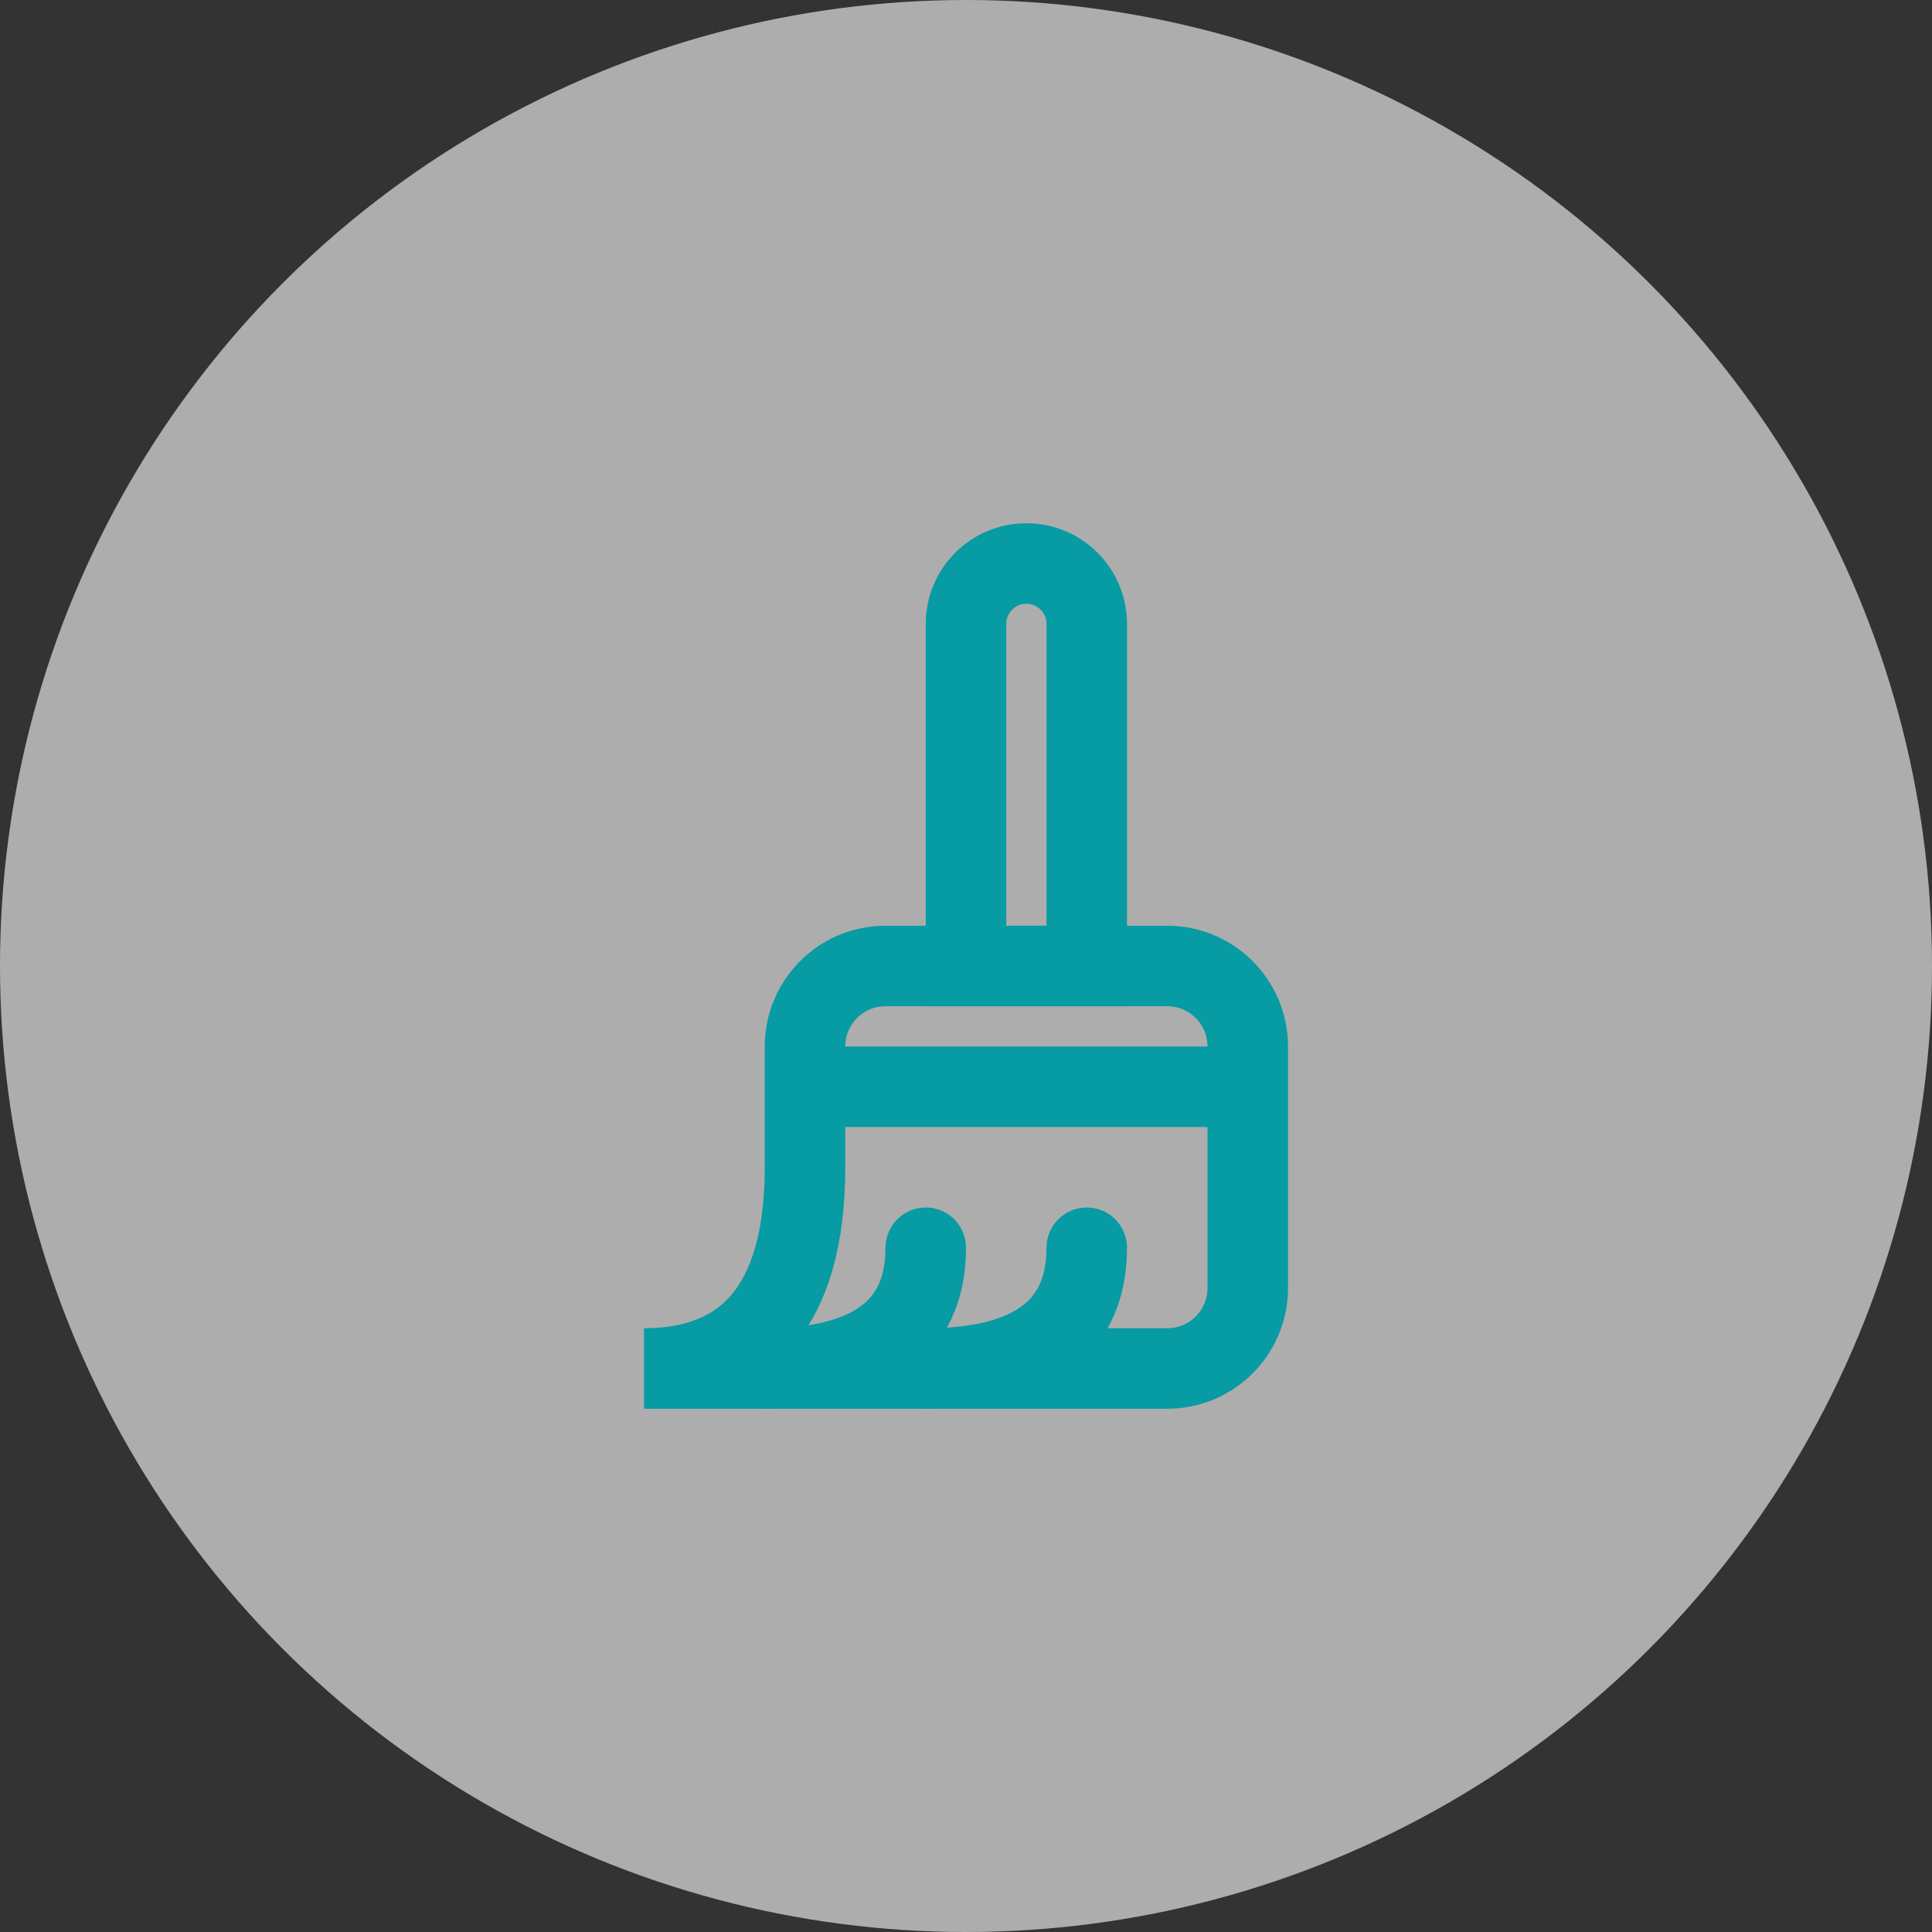 <?xml version="1.0" encoding="UTF-8"?> <svg xmlns="http://www.w3.org/2000/svg" width="48" height="48" viewBox="0 0 48 48" fill="none"><rect x="0" y="0" width="48" height="48" fill="#333333" stroke="none"/><circle opacity="0.6" cx="24" cy="24" r="24" fill="white"></circle><path d="M24 15.5C24 14.672 24.672 14 25.5 14V14C26.328 14 27 14.672 27 15.5V24H24V15.5Z" stroke="#079BA3" stroke-width="2"></path><path d="M20 26C20 24.895 20.895 24 22 24H29C30.105 24 31 24.895 31 26V32C31 33.105 30.105 34 29 34H16C18.5 34 20 32.5 20 29V26Z" stroke="#079BA3" stroke-width="2"></path><path d="M19 34C21.5 34 23 33.1 23 31" stroke="#079BA3" stroke-width="2" stroke-linecap="round"></path><path d="M23 34C25.5 34 27 33.1 27 31" stroke="#079BA3" stroke-width="2" stroke-linecap="round"></path><path d="M20 27H31" stroke="#079BA3" stroke-width="2"></path></svg> 